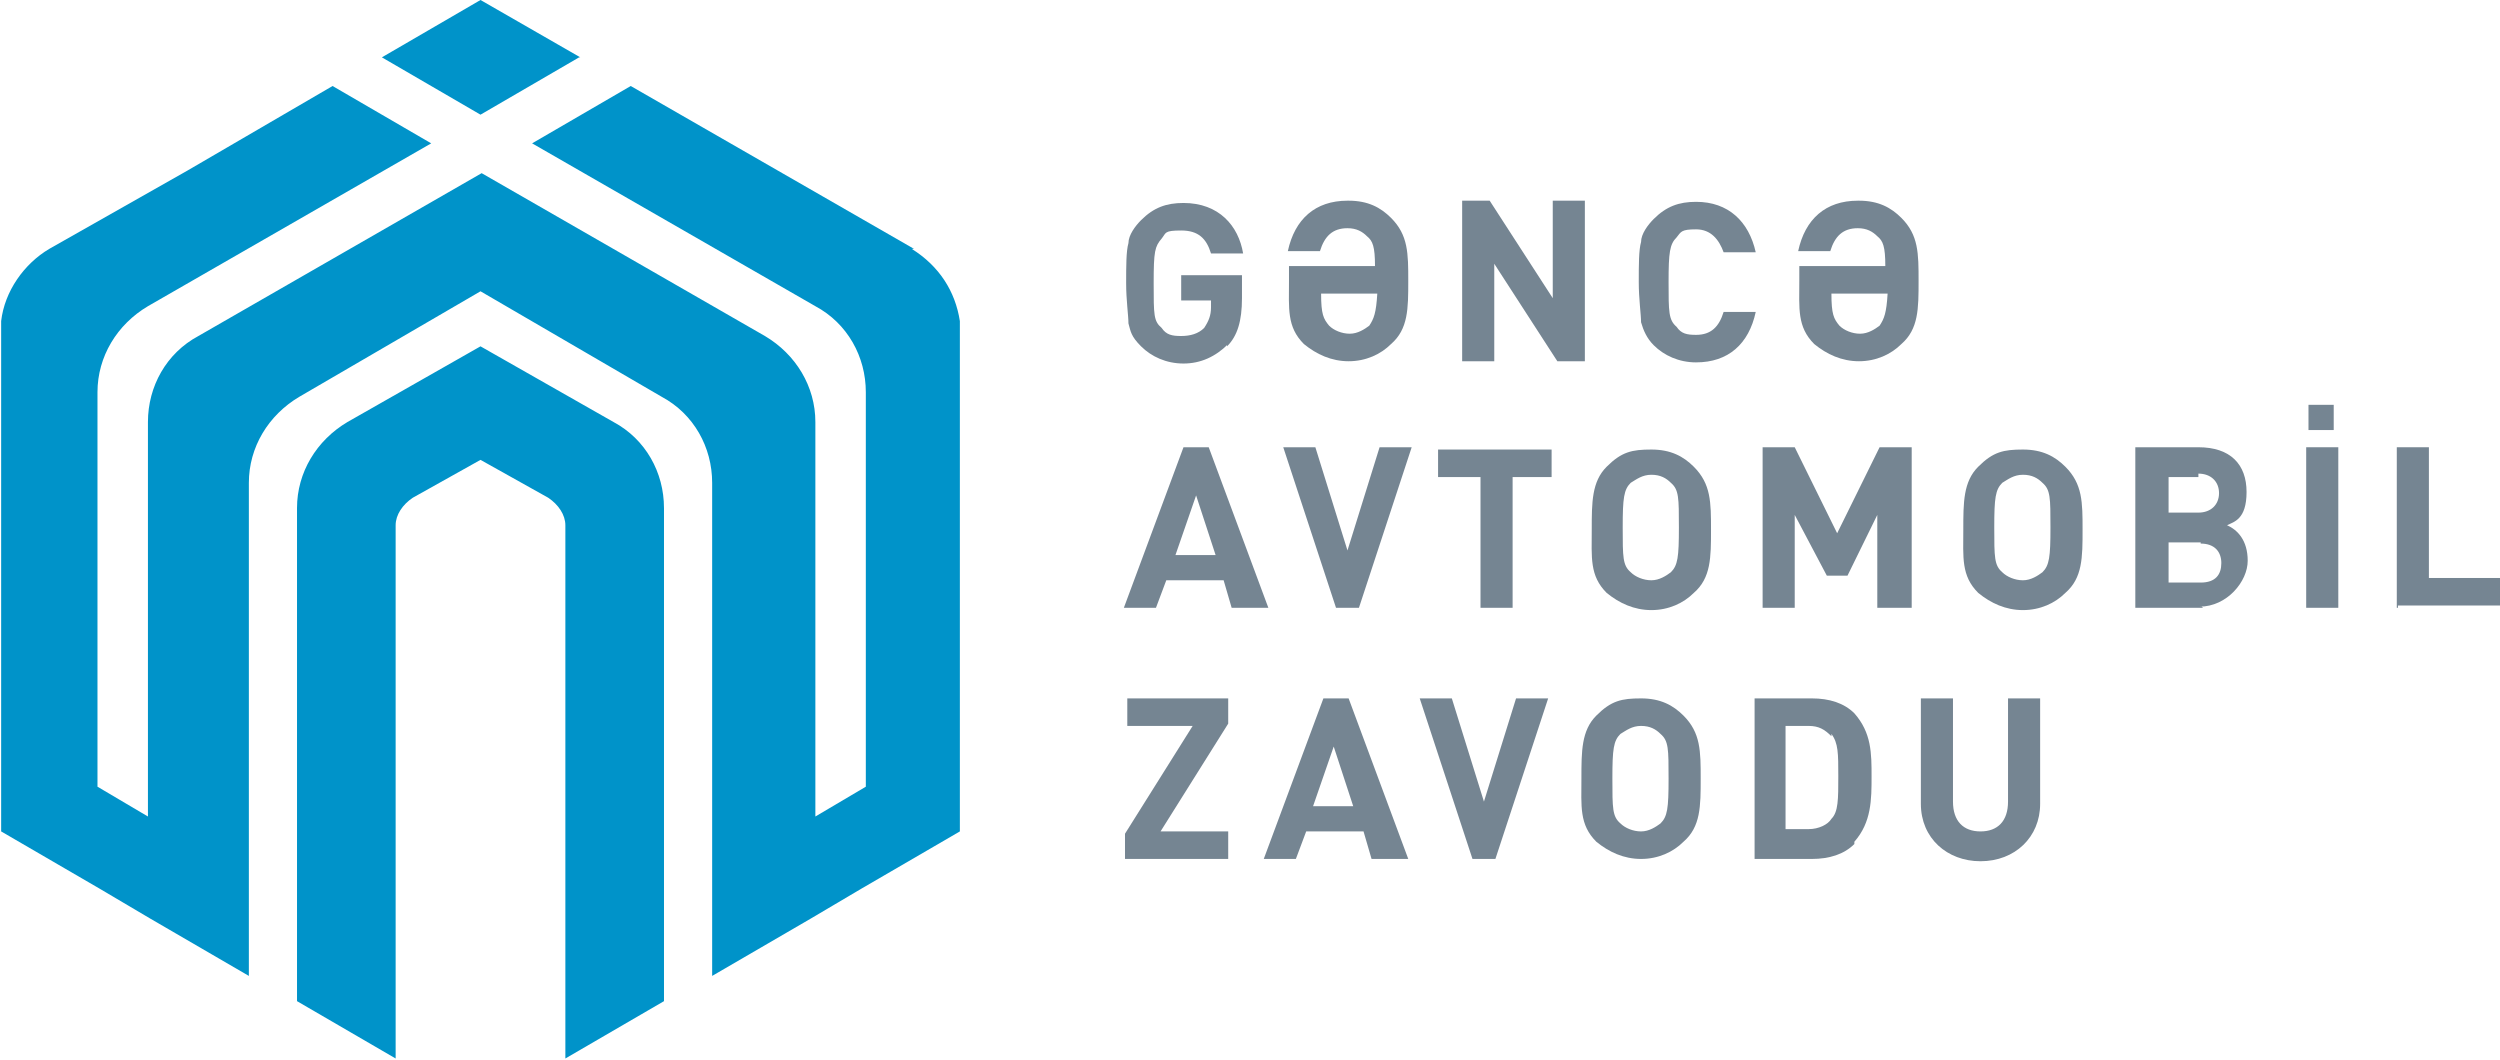 <?xml version="1.0" encoding="UTF-8"?>
<svg id="Layer_1" data-name="Layer 1" xmlns="http://www.w3.org/2000/svg" version="1.1" viewBox="0 0 218 92.4">
  <g>
    <g>
      <path d="M107.1,30c-1.1,1.1-2.4,1.7-3.9,1.7s-2.8-.6-3.7-1.5-.9-1.3-1.1-2c0-.7-.2-2-.2-3.5s0-2.8.2-3.5c0-.7.6-1.5,1.1-2,1.1-1.1,2.2-1.5,3.7-1.5,3.1,0,4.8,2,5.2,4.4h-2.8c-.4-1.3-1.1-2-2.6-2s-1.3.2-1.7.7c-.6.7-.7,1.1-.7,3.9s0,3.3.7,3.9c.4.6.9.7,1.7.7s1.5-.2,2-.7c.4-.6.6-1.1.6-1.8v-.6h-2.6v-2.2h5.3v2c0,2-.4,3.3-1.3,4.2v-.2Z" fill="#758592" stroke-width="0"/>
      <path d="M117.6,17.5c1.7,0,2.8.6,3.7,1.5,1.5,1.5,1.5,3.1,1.5,5.5s0,4.2-1.5,5.5c-.9.9-2.2,1.5-3.7,1.5s-2.8-.6-3.9-1.5c-1.5-1.5-1.3-3.1-1.3-5.5v-1.3h7.5c0-1.7-.2-2.2-.7-2.6-.4-.4-.9-.7-1.7-.7-1.3,0-2,.7-2.4,2h-2.8c.6-2.8,2.4-4.4,5.2-4.4h0ZM115.2,25.6c0,1.8.2,2.2.7,2.8.4.4,1.1.7,1.8.7s1.3-.4,1.7-.7c.4-.6.6-1.1.7-2.8h-5Z" fill="#758592" stroke-width="0"/>
      <path d="M135.8,31.5l-5.5-8.5v8.5h-2.8v-14h2.4l5.5,8.5v-8.5h2.8v14h-2.4Z" fill="#758592" stroke-width="0"/>
      <path d="M147.9,31.6c-1.5,0-2.8-.6-3.7-1.5-.6-.6-.9-1.3-1.1-2,0-.7-.2-2-.2-3.5s0-2.8.2-3.5c0-.7.6-1.5,1.1-2,1.1-1.1,2.2-1.5,3.7-1.5,2.8,0,4.6,1.7,5.2,4.4h-2.8c-.4-1.1-1.1-2-2.4-2s-1.3.2-1.7.7c-.6.6-.7,1.3-.7,3.9s0,3.3.7,3.9c.4.6.9.7,1.7.7,1.3,0,2-.7,2.4-2h2.8c-.6,2.8-2.4,4.4-5.2,4.4Z" fill="#758592" stroke-width="0"/>
      <path d="M162.1,17.5c1.7,0,2.8.6,3.7,1.5,1.5,1.5,1.5,3.1,1.5,5.5s0,4.2-1.5,5.5c-.9.9-2.2,1.5-3.7,1.5s-2.8-.6-3.9-1.5c-1.5-1.5-1.3-3.1-1.3-5.5v-1.3h7.5c0-1.7-.2-2.2-.7-2.6-.4-.4-.9-.7-1.7-.7-1.3,0-2,.7-2.4,2h-2.8c.6-2.8,2.4-4.4,5.2-4.4h0ZM159.7,25.6c0,1.8.2,2.2.7,2.8.4.4,1.1.7,1.8.7s1.3-.4,1.7-.7c.4-.6.6-1.1.7-2.8h-5Z" fill="#758592" stroke-width="0"/>
    </g>
    <g>
      <path d="M107.4,53l-.7-2.4h-5l-.9,2.4h-2.8l5.2-14h2.2l5.2,14h-3.1ZM104.3,43.2l-1.8,5.2h3.5l-1.7-5.2Z" fill="#758592" stroke-width="0"/>
      <path d="M118.5,53h-2l-4.6-14h2.8l2.8,9,2.8-9h2.8l-4.6,14h.2Z" fill="#758592" stroke-width="0"/>
      <path d="M131.9,41.6v11.4h-2.8v-11.4h-3.7v-2.4h9.9v2.4h-3.7.2Z" fill="#758592" stroke-width="0"/>
      <path d="M147.7,51.7c-.9.9-2.2,1.5-3.7,1.5s-2.8-.6-3.9-1.5c-1.5-1.5-1.3-3.1-1.3-5.5s0-4.2,1.3-5.5,2.2-1.5,3.9-1.5,2.8.6,3.7,1.5c1.5,1.5,1.5,3.1,1.5,5.5s0,4.2-1.5,5.5ZM145.7,42.1c-.4-.4-.9-.7-1.7-.7s-1.3.4-1.8.7c-.6.6-.7,1.3-.7,3.9s0,3.3.7,3.9c.4.4,1.1.7,1.8.7s1.3-.4,1.7-.7c.6-.6.7-1.3.7-3.9s0-3.3-.7-3.9Z" fill="#758592" stroke-width="0"/>
      <path d="M163.7,53v-8.1l-2.6,5.3h-1.8l-2.8-5.3v8.1h-2.8v-14h2.8l3.7,7.5,3.7-7.5h2.8v14h-2.9Z" fill="#758592" stroke-width="0"/>
      <path d="M180.1,51.7c-.9.9-2.2,1.5-3.7,1.5s-2.8-.6-3.9-1.5c-1.5-1.5-1.3-3.1-1.3-5.5s0-4.2,1.3-5.5,2.2-1.5,3.9-1.5,2.8.6,3.7,1.5c1.5,1.5,1.5,3.1,1.5,5.5s0,4.2-1.5,5.5ZM178.1,42.1c-.4-.4-.9-.7-1.7-.7s-1.3.4-1.8.7c-.6.6-.7,1.3-.7,3.9s0,3.3.7,3.9c.4.4,1.1.7,1.8.7s1.3-.4,1.7-.7c.6-.6.7-1.3.7-3.9s0-3.3-.7-3.9Z" fill="#758592" stroke-width="0"/>
      <path d="M192.1,53h-5.9v-14h5.5c2.8,0,4.2,1.5,4.2,3.9s-1.1,2.6-1.7,2.9c.9.4,1.8,1.3,1.8,3.1s-1.8,4-4.2,4h.2ZM191.7,41.6h-2.6v3.1h2.6c1.1,0,1.8-.7,1.8-1.7s-.7-1.7-1.8-1.7v.2ZM191.9,47.3h-2.8v3.5h2.8c1.3,0,1.8-.7,1.8-1.7s-.6-1.7-1.8-1.7v-.2Z" fill="#758592" stroke-width="0"/>
      <path d="M201.1,53v-14h2.8v14h-2.8ZM201.3,35.3h2.2v2.2h-2.2v-2.2Z" fill="#758592" stroke-width="0"/>
      <path d="M209,53v-14h2.8v11.4h6.3v2.4h-9v.2Z" fill="#758592" stroke-width="0"/>
    </g>
    <g>
      <path d="M98.1,74.9v-2.2l5.9-9.4h-5.7v-2.4h8.8v2.2l-5.9,9.4h5.9v2.4h-9.2.2Z" fill="#758592" stroke-width="0"/>
      <path d="M119.6,74.9l-.7-2.4h-5l-.9,2.4h-2.8l5.2-14h2.2l5.2,14h-3.1ZM116.3,65.1l-1.8,5.2h3.5l-1.7-5.2Z" fill="#758592" stroke-width="0"/>
      <path d="M130.4,74.9h-2l-4.6-14h2.8l2.8,9,2.8-9h2.8l-4.6,14h.2Z" fill="#758592" stroke-width="0"/>
      <path d="M146.8,73.4c-.9.9-2.2,1.5-3.7,1.5s-2.8-.6-3.9-1.5c-1.5-1.5-1.3-3.1-1.3-5.5s0-4.2,1.3-5.5,2.2-1.5,3.9-1.5,2.8.6,3.7,1.5c1.5,1.5,1.5,3.1,1.5,5.5s0,4.2-1.5,5.5ZM144.8,64c-.4-.4-.9-.7-1.7-.7s-1.3.4-1.8.7c-.6.6-.7,1.3-.7,3.9s0,3.3.7,3.9c.4.4,1.1.7,1.8.7s1.3-.4,1.7-.7c.6-.6.7-1.3.7-3.9s0-3.3-.7-3.9Z" fill="#758592" stroke-width="0"/>
      <path d="M161.7,73.6c-.9.9-2.2,1.3-3.7,1.3h-5v-14h5c1.5,0,2.8.4,3.7,1.3,1.5,1.7,1.5,3.5,1.5,5.5s0,4-1.5,5.7v.2ZM159.7,64.2c-.6-.6-1.1-.9-2-.9h-2v9h2c.9,0,1.7-.4,2-.9.6-.6.6-1.7.6-3.7s0-2.9-.6-3.7v.2Z" fill="#758592" stroke-width="0"/>
      <path d="M172.7,75.1c-2.9,0-5.2-2-5.2-5v-9.2h2.8v9c0,1.7.9,2.6,2.4,2.6s2.4-.9,2.4-2.6v-9h2.8v9.2c0,2.9-2.2,5-5.2,5Z" fill="#758592" stroke-width="0"/>
    </g>
  </g>
  <path d="M57.9,44.3v43l-8.6,5v-46.5c0-.9-.6-1.8-1.5-2.4l-5.9-3.3-5.9,3.3c-.9.6-1.5,1.5-1.5,2.4v46.5l-8.6-5v-43c0-3.1,1.7-5.9,4.4-7.5l11.6-6.6,11.6,6.6c2.8,1.5,4.4,4.4,4.4,7.5ZM50.6,5L41.9,0l-8.6,5,8.6,5s8.6-5,8.6-5ZM79.7,21.7l-24.7-14.2-8.6,5h0l24.7,14.2c2.8,1.5,4.4,4.4,4.4,7.5v34.4l-4.4,2.6v-34.4c0-3.1-1.7-5.9-4.4-7.5l-24.7-14.2-24.7,14.2c-2.8,1.5-4.4,4.4-4.4,7.5v34.4l-4.4-2.6v-34.4c0-3.1,1.7-5.9,4.4-7.5l24.7-14.2h0l-8.6-5-12.7,7.4-12,6.8c-2.2,1.3-3.9,3.7-4.2,6.3v44.5l8.6,5h0l4.4,2.6h0l8.6,5v-43c0-3.1,1.7-5.9,4.4-7.5l15.8-9.2,15.8,9.2c2.8,1.5,4.4,4.4,4.4,7.5v43l8.6-5h0l4.4-2.6h0l8.6-5V28c-.4-2.6-1.8-4.8-4.2-6.3Z" fill="#0093c9" fill-rule="evenodd" stroke-width="0"/>
</svg>